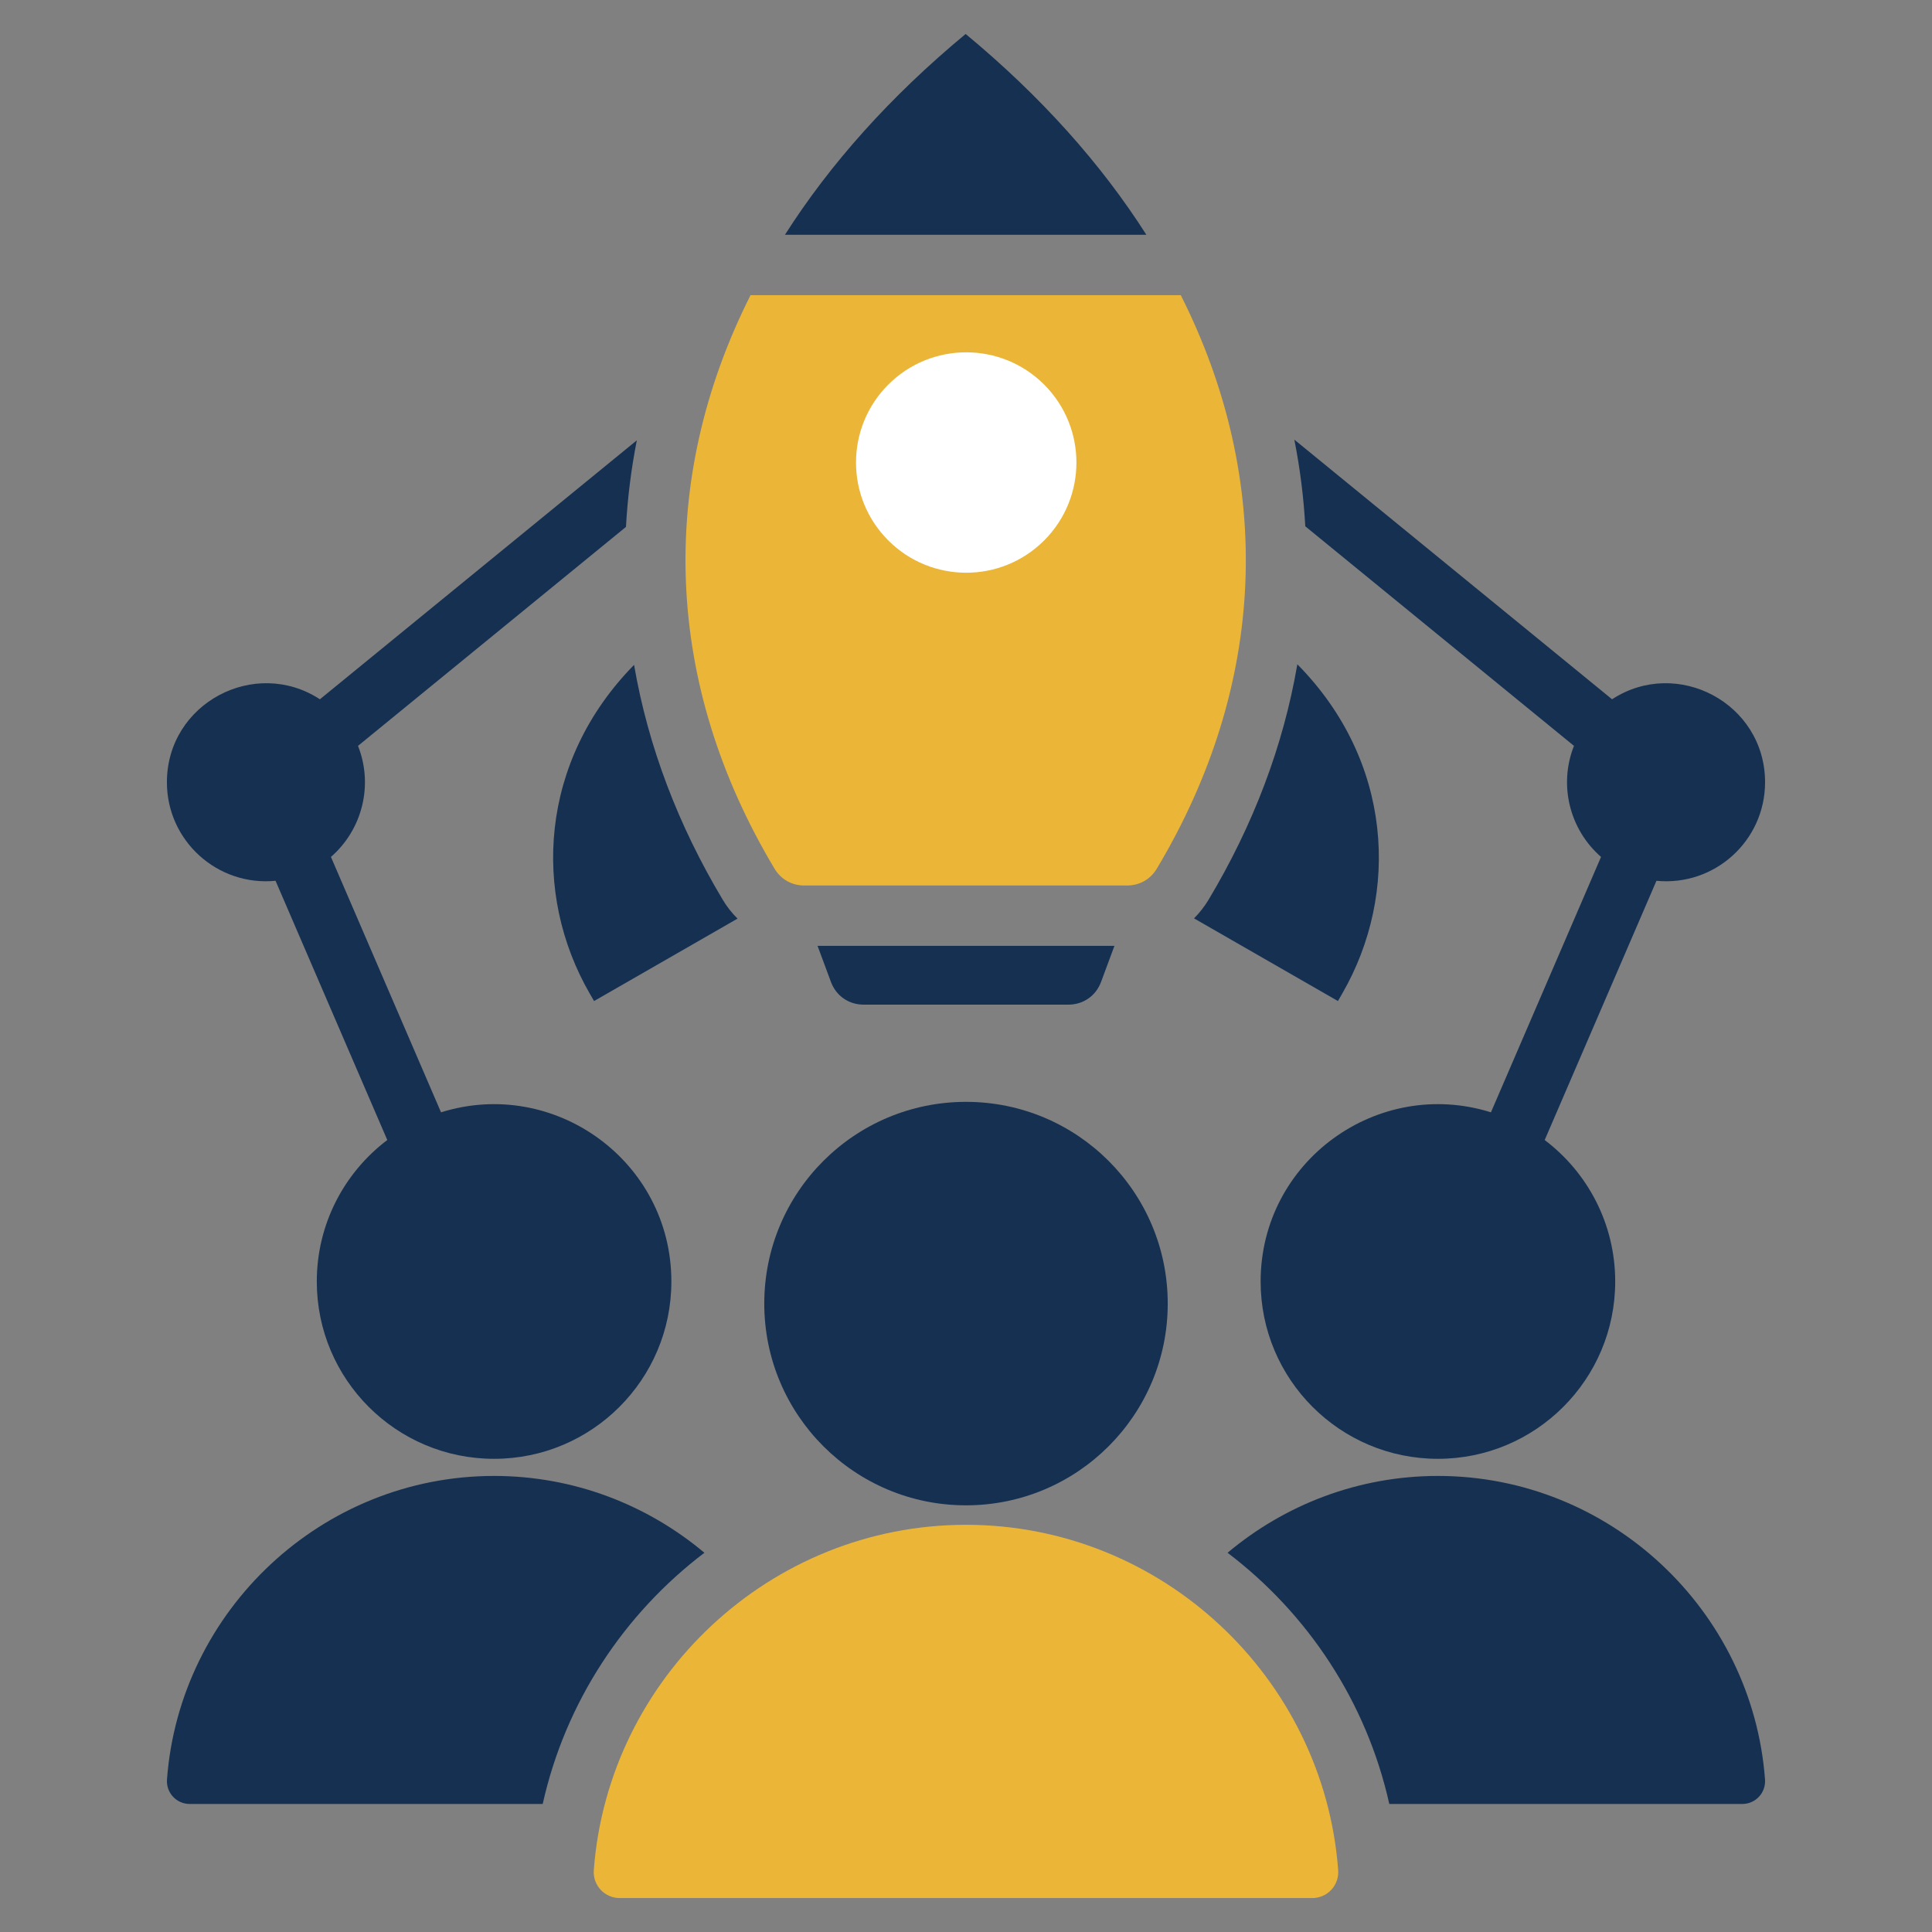 <svg width="72" height="72" viewBox="0 0 72 72" fill="none" xmlns="http://www.w3.org/2000/svg">
<rect x="0" y="0" width="72" height="72" fill="#808080" stroke="none"/>
<path fill-rule="evenodd" clip-rule="evenodd" d="M6.223 66.312C6.695 60.012 11.998 55.004 18.413 55.004C21.389 55.004 24.125 56.082 26.251 57.867C23.261 60.138 21.072 63.426 20.225 67.229H7.073C6.574 67.229 6.185 66.81 6.223 66.312Z" fill="#163052"/>
<path fill-rule="evenodd" clip-rule="evenodd" d="M29.252 8.75C30.929 6.117 33.173 3.597 35.987 1.266C38.801 3.597 41.046 6.117 42.722 8.75H29.252Z" fill="#163052"/>
<path fill-rule="evenodd" clip-rule="evenodd" d="M28.862 32.369C24.761 25.517 24.464 17.954 27.971 10.999H44.004C47.51 17.954 47.214 25.516 43.113 32.369C42.872 32.772 42.468 33 41.999 33H29.976C29.506 33 29.103 32.772 28.862 32.369Z" fill="#EBB537"/>
<path fill-rule="evenodd" clip-rule="evenodd" d="M14.433 42.485C12.838 43.692 11.806 45.605 11.806 47.759C11.806 51.408 14.764 54.366 18.413 54.366C22.062 54.366 25.02 51.408 25.02 47.759C25.02 43.27 20.655 40.132 16.436 41.453L12.333 31.935C13.503 30.916 13.921 29.26 13.342 27.796L23.328 19.636C23.387 18.565 23.52 17.488 23.733 16.409L11.922 26.06C9.499 24.48 6.22 26.205 6.22 29.153C6.22 31.332 8.098 33.035 10.269 32.825L14.433 42.485Z" fill="#163052"/>
<path fill-rule="evenodd" clip-rule="evenodd" d="M48.236 16.384C48.45 17.464 48.585 18.542 48.644 19.614L58.657 27.796C58.078 29.26 58.496 30.915 59.666 31.935L55.563 41.453C51.345 40.131 46.98 43.27 46.98 47.759C46.98 51.408 49.938 54.366 53.587 54.366C57.235 54.366 60.194 51.408 60.194 47.759C60.194 45.605 59.162 43.691 57.566 42.486L61.731 32.825C63.902 33.035 65.779 31.332 65.779 29.153C65.779 26.205 62.501 24.48 60.077 26.06L48.236 16.384Z" fill="#163052"/>
<path fill-rule="evenodd" clip-rule="evenodd" d="M33.104 14.333C31.5 15.937 31.5 18.537 33.104 20.141C34.708 21.745 37.309 21.745 38.913 20.141C40.516 18.537 40.516 15.937 38.913 14.333C37.309 12.729 34.708 12.729 33.104 14.333Z" fill="white"/>
<path fill-rule="evenodd" clip-rule="evenodd" d="M41.532 35.25L41.033 36.594C40.841 37.112 40.37 37.44 39.816 37.44H32.184C31.63 37.44 31.159 37.112 30.967 36.594L30.468 35.25H41.532Z" fill="#163052"/>
<path fill-rule="evenodd" clip-rule="evenodd" d="M27.486 34.234C27.275 34.026 27.088 33.788 26.931 33.525C25.279 30.765 24.153 27.82 23.63 24.778C20.101 28.369 19.829 33.306 21.979 37.03L22.139 37.306L27.486 34.234Z" fill="#163052"/>
<path fill-rule="evenodd" clip-rule="evenodd" d="M44.498 34.225L49.861 37.306L50.02 37.03C52.175 33.298 51.898 28.348 48.348 24.756C47.826 27.806 46.699 30.758 45.043 33.525C44.888 33.784 44.704 34.019 44.498 34.225Z" fill="#163052"/>
<path fill-rule="evenodd" clip-rule="evenodd" d="M22.129 69.692C22.087 70.258 22.529 70.735 23.097 70.735H48.903C49.471 70.735 49.913 70.258 49.87 69.692C49.333 62.524 43.299 56.825 36 56.825C28.7 56.825 22.667 62.524 22.129 69.692Z" fill="#EBB537"/>
<path fill-rule="evenodd" clip-rule="evenodd" d="M36 41.063C31.848 41.063 28.482 44.429 28.482 48.581C28.482 52.733 31.848 56.099 36 56.099C40.152 56.099 43.518 52.733 43.518 48.581C43.518 44.429 40.152 41.063 36 41.063Z" fill="#163052"/>
<path fill-rule="evenodd" clip-rule="evenodd" d="M45.748 57.867C47.875 56.082 50.611 55.004 53.587 55.004C60.002 55.004 65.305 60.012 65.777 66.312C65.815 66.81 65.426 67.229 64.927 67.229H51.775C50.928 63.426 48.739 60.138 45.748 57.867Z" fill="#163052"/>
</svg>
